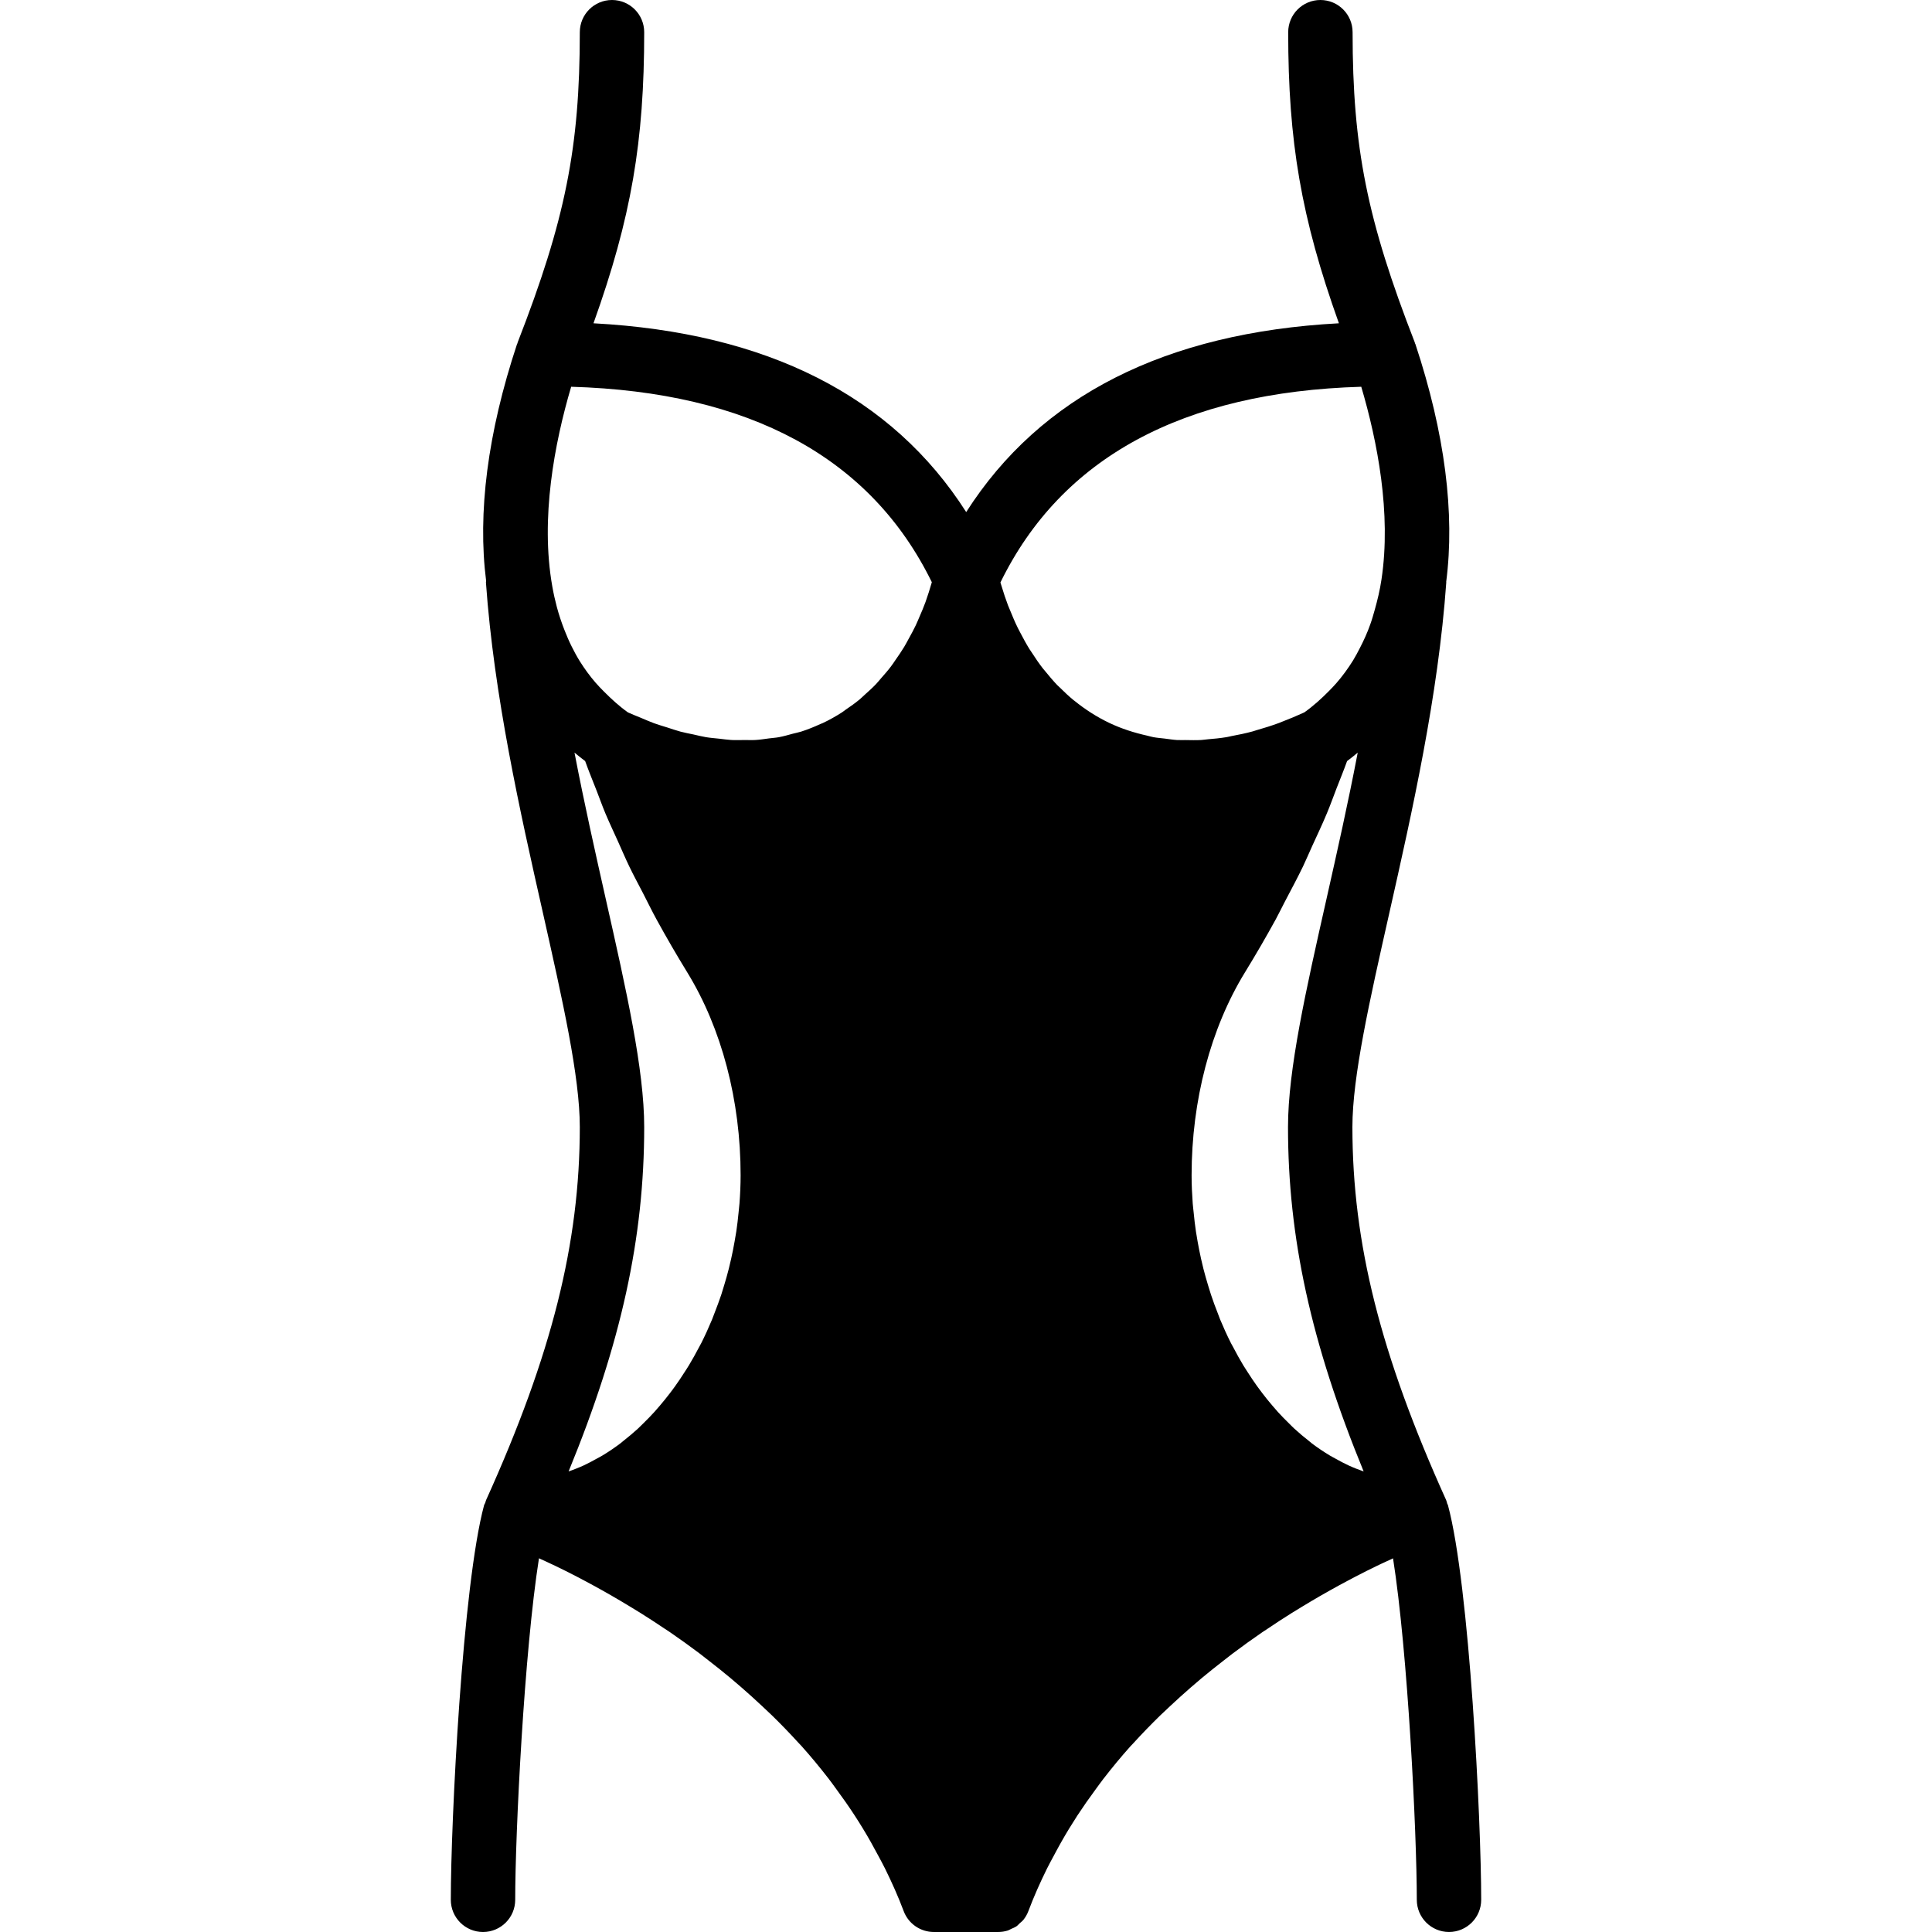 <?xml version="1.0" encoding="iso-8859-1"?>
<!-- Uploaded to: SVG Repo, www.svgrepo.com, Generator: SVG Repo Mixer Tools -->
<svg fill="#000000" height="800px" width="800px" version="1.1" id="Layer_1" xmlns="http://www.w3.org/2000/svg" xmlns:xlink="http://www.w3.org/1999/xlink" 
	 viewBox="0 0 512 512" xml:space="preserve">
<g>
	<g>
		<path d="M383.71,398.84c-0.034-0.128-0.137-0.222-0.179-0.35c-0.094-0.307-0.145-0.631-0.282-0.939
			c-17.408-38.537-24.849-68.113-24.849-98.884c0-13.32,4.54-33.434,9.788-56.73c6.076-26.957,12.954-57.515,15.087-87.569
			c0.009-0.06-0.017-0.119-0.017-0.179c2.33-18.065-0.307-39.279-8.166-63.01c-0.034-0.077-0.094-0.145-0.119-0.222
			c-0.026-0.06-0.009-0.128-0.034-0.188C362.3,58.317,358.451,39.1,358.451,8.533c0-4.71-3.814-8.533-8.533-8.533
			c-4.71,0-8.533,3.823-8.533,8.533c0,28.885,3.396,49.084,13.44,77.141c-45.995,2.475-79.121,19.251-98.773,50.031
			c-19.652-30.78-52.77-47.556-98.773-50.031c10.044-28.041,13.44-48.239,13.44-77.141c0-4.71-3.814-8.533-8.533-8.533
			c-4.71,0-8.533,3.823-8.533,8.533c0,30.592-3.849,49.801-16.478,82.236c-0.026,0.06-0.009,0.128-0.034,0.188
			c-0.034,0.077-0.094,0.145-0.12,0.222c-7.834,23.637-10.479,44.783-8.192,62.797c0,0.137-0.06,0.256-0.051,0.393
			c2.133,30.054,9.02,60.612,15.104,87.578c5.239,23.287,9.771,43.401,9.771,56.721c0,30.788-7.432,60.365-24.841,98.884
			c-0.094,0.205-0.119,0.418-0.196,0.631c-0.026,0.068-0.06,0.119-0.077,0.188c-0.06,0.171-0.196,0.299-0.239,0.469
			c-5.734,21.214-8.832,83.746-8.832,104.627c0,4.71,3.823,8.533,8.533,8.533c4.719,0,8.533-3.823,8.533-8.533
			c0-17.894,2.398-65.818,6.298-90.505c0.939,0.418,1.92,0.87,2.97,1.374c0.461,0.213,0.862,0.393,1.348,0.631
			c1.775,0.853,3.703,1.818,5.734,2.867c0.657,0.341,1.365,0.725,2.048,1.084c1.476,0.785,2.995,1.604,4.565,2.483
			c0.879,0.486,1.775,0.998,2.671,1.519c1.553,0.887,3.149,1.843,4.77,2.825c0.913,0.546,1.818,1.092,2.739,1.673
			c2.048,1.28,4.139,2.637,6.255,4.062c0.529,0.35,1.041,0.674,1.579,1.041c2.586,1.766,5.214,3.661,7.851,5.641
			c0.853,0.64,1.707,1.331,2.56,1.997c1.869,1.442,3.729,2.927,5.589,4.48c0.99,0.828,1.98,1.673,2.961,2.526
			c1.809,1.57,3.61,3.208,5.402,4.881c0.913,0.853,1.826,1.698,2.731,2.577c2.338,2.287,4.651,4.668,6.903,7.142
			c0.29,0.324,0.597,0.606,0.879,0.93c2.492,2.782,4.898,5.7,7.228,8.704c0.734,0.947,1.425,1.937,2.133,2.901
			c1.613,2.185,3.183,4.42,4.685,6.724c0.759,1.16,1.502,2.338,2.227,3.533c1.434,2.347,2.79,4.77,4.096,7.236
			c0.597,1.135,1.229,2.244,1.792,3.405c1.792,3.644,3.473,7.373,4.932,11.264c1.28,3.422,4.54,5.538,7.987,5.538h0.043h0.009
			h16.998h0.017c0.879,0,1.732-0.137,2.551-0.392c0.316-0.102,0.589-0.29,0.888-0.427c0.478-0.213,0.964-0.393,1.399-0.691
			c0.324-0.213,0.563-0.529,0.853-0.794c0.341-0.307,0.725-0.58,1.015-0.956c0.538-0.674,0.973-1.442,1.289-2.278
			c1.459-3.883,3.132-7.612,4.924-11.247c0.563-1.143,1.178-2.244,1.775-3.362c1.306-2.475,2.671-4.915,4.113-7.27
			c0.717-1.169,1.451-2.338,2.193-3.482c1.527-2.321,3.106-4.582,4.736-6.784c0.7-0.939,1.365-1.903,2.082-2.824
			c2.338-3.021,4.753-5.948,7.253-8.738c0.239-0.256,0.486-0.495,0.717-0.751c2.313-2.543,4.676-4.975,7.074-7.322
			c0.879-0.853,1.775-1.672,2.662-2.509c1.818-1.698,3.644-3.362,5.487-4.958c0.956-0.836,1.92-1.656,2.884-2.466
			c1.911-1.587,3.814-3.115,5.726-4.591c0.811-0.632,1.621-1.28,2.423-1.886c2.671-2.005,5.325-3.925,7.936-5.709
			c0.444-0.307,0.87-0.572,1.314-0.862c2.21-1.493,4.386-2.918,6.519-4.25c0.887-0.555,1.758-1.075,2.637-1.613
			c1.664-1.007,3.294-1.98,4.89-2.901c0.87-0.495,1.732-0.99,2.577-1.459c1.621-0.913,3.191-1.766,4.71-2.569
			c0.64-0.341,1.314-0.708,1.929-1.024c2.039-1.058,3.985-2.039,5.777-2.901c0.461-0.222,0.853-0.401,1.297-0.614
			c1.067-0.503,2.065-0.964,3.004-1.391c3.908,24.687,6.298,72.602,6.298,90.487c0,4.71,3.823,8.533,8.533,8.533
			c4.719,0,8.533-3.823,8.533-8.533C392.533,482.586,389.444,420.053,383.71,398.84z M195.968,318.95
			c-0.06,0.802-0.162,1.596-0.239,2.389c-0.162,1.664-0.35,3.328-0.597,4.975c-0.137,0.913-0.299,1.809-0.461,2.714
			c-0.265,1.519-0.563,3.021-0.896,4.506c-0.205,0.905-0.41,1.809-0.64,2.705c-0.375,1.485-0.794,2.953-1.237,4.412
			c-0.256,0.819-0.495,1.647-0.759,2.466c-0.546,1.621-1.143,3.217-1.758,4.796c-0.23,0.58-0.435,1.186-0.674,1.758
			c-0.887,2.133-1.835,4.215-2.85,6.238c-0.205,0.41-0.435,0.785-0.649,1.195c-0.836,1.596-1.698,3.157-2.611,4.668
			c-0.393,0.666-0.819,1.297-1.237,1.946c-0.777,1.212-1.562,2.406-2.389,3.55c-0.478,0.683-0.973,1.331-1.468,1.98
			c-0.819,1.075-1.664,2.116-2.517,3.123c-0.521,0.614-1.05,1.229-1.587,1.826c-0.913,1.007-1.86,1.971-2.816,2.91
			c-0.512,0.495-1.016,1.016-1.536,1.502c-1.212,1.109-2.466,2.159-3.729,3.149c-0.29,0.23-0.572,0.495-0.87,0.717
			c-1.57,1.186-3.183,2.278-4.83,3.268c-0.461,0.282-0.947,0.521-1.425,0.785c-1.195,0.666-2.389,1.314-3.618,1.877
			c-0.631,0.29-1.271,0.538-1.911,0.802c-0.657,0.273-1.314,0.495-1.98,0.734c13.969-34.022,20.036-61.995,20.036-91.273
			c0-15.223-4.719-36.19-10.197-60.476c-2.765-12.305-5.717-25.378-8.277-38.741c0.922,0.768,1.86,1.519,2.825,2.244
			c0.939,2.628,2.031,5.274,3.063,7.91c0.768,1.98,1.468,3.951,2.295,5.931c1.016,2.432,2.176,4.855,3.268,7.287
			c1.033,2.278,1.988,4.557,3.089,6.835c1.143,2.372,2.423,4.727,3.644,7.091c1.195,2.321,2.321,4.642,3.584,6.955
			c2.56,4.668,5.257,9.318,8.098,13.952c9.139,14.874,14.157,33.988,14.157,53.811C196.267,313.984,196.156,316.476,195.968,318.95z
			 M246.144,156.937c-0.29,0.879-0.572,1.766-0.879,2.62c-0.478,1.306-1.007,2.56-1.553,3.806c-0.341,0.794-0.674,1.604-1.041,2.381
			c-0.589,1.229-1.229,2.406-1.877,3.567c-0.393,0.717-0.768,1.442-1.186,2.133c-0.691,1.152-1.451,2.236-2.202,3.319
			c-0.435,0.623-0.845,1.271-1.306,1.869c-0.811,1.075-1.681,2.065-2.56,3.055c-0.461,0.529-0.896,1.084-1.365,1.579
			c-0.956,1.007-1.971,1.92-2.987,2.825c-0.461,0.41-0.888,0.853-1.357,1.246c-1.186,0.981-2.432,1.869-3.703,2.722
			c-0.341,0.239-0.657,0.512-1.007,0.734c-1.647,1.058-3.345,2.005-5.112,2.842c-0.188,0.085-0.393,0.145-0.58,0.23
			c-1.655,0.759-3.345,1.451-5.077,2.005c-0.725,0.23-1.476,0.367-2.219,0.563c-1.229,0.333-2.458,0.691-3.721,0.93
			c-0.87,0.162-1.775,0.205-2.654,0.324c-1.178,0.154-2.347,0.35-3.55,0.418c-0.956,0.06-1.937,0-2.901,0.008
			c-1.178,0.009-2.338,0.06-3.533-0.008c-1.032-0.06-2.091-0.222-3.132-0.341c-1.169-0.128-2.33-0.205-3.516-0.401
			c-1.092-0.179-2.219-0.469-3.328-0.717c-1.169-0.247-2.321-0.452-3.499-0.768c-1.152-0.307-2.313-0.725-3.473-1.092
			c-1.178-0.375-2.347-0.7-3.533-1.135c-1.161-0.427-2.33-0.956-3.499-1.442c-1.126-0.461-2.244-0.896-3.388-1.417
			c-2.338-1.664-4.386-3.55-6.332-5.504c-0.768-0.785-1.553-1.562-2.253-2.389c-1.544-1.775-2.918-3.678-4.173-5.675
			c-0.794-1.271-1.493-2.586-2.159-3.917c-0.691-1.374-1.297-2.807-1.877-4.275c-0.785-1.997-1.468-4.036-2.031-6.118
			c-0.469-1.775-0.887-3.61-1.22-5.513c-3.2-18.022,0.563-37.905,5.001-52.907c47.309,1.382,79.428,18.799,95.582,51.797
			C246.69,155.179,246.426,156.066,246.144,156.937z M314.138,196.122c-0.742-0.017-1.51,0.034-2.244-0.009
			c-1.101-0.068-2.159-0.256-3.234-0.384c-1.007-0.128-2.031-0.188-3.012-0.375c-0.555-0.094-1.084-0.282-1.638-0.401
			c-3.447-0.768-6.784-1.835-9.958-3.337c-3.336-1.587-6.46-3.584-9.361-5.939c-0.068-0.051-0.137-0.094-0.205-0.145
			c-1.263-1.041-2.466-2.185-3.644-3.354c-0.213-0.213-0.435-0.393-0.648-0.606c-1.109-1.161-2.15-2.398-3.183-3.669
			c-0.23-0.29-0.486-0.555-0.708-0.853c-0.99-1.271-1.911-2.637-2.807-4.028c-0.222-0.341-0.469-0.666-0.683-1.015
			c-0.87-1.408-1.673-2.893-2.458-4.403c-0.196-0.384-0.41-0.751-0.597-1.143c-0.759-1.536-1.442-3.14-2.099-4.779
			c-0.171-0.41-0.35-0.811-0.512-1.229c-0.631-1.655-1.195-3.379-1.724-5.129c-0.102-0.324-0.205-0.64-0.299-0.964
			c16.145-33.05,48.282-50.483,95.625-51.866c4.284,14.49,7.996,33.553,5.359,51.072c-0.418,2.833-1.067,5.47-1.783,8.038
			c-0.367,1.289-0.725,2.577-1.178,3.831c-0.776,2.202-1.715,4.267-2.748,6.263c-0.563,1.109-1.152,2.21-1.801,3.285
			c-1.34,2.159-2.825,4.198-4.497,6.11c-0.589,0.683-1.237,1.331-1.869,1.988c-2.005,2.031-4.139,3.977-6.562,5.7
			c-1.988,0.913-3.959,1.741-5.914,2.483c-0.247,0.094-0.503,0.213-0.751,0.307c-2.014,0.742-4.002,1.365-5.99,1.929
			c-0.35,0.102-0.708,0.239-1.067,0.333c-1.877,0.512-3.721,0.887-5.564,1.229c-0.435,0.085-0.879,0.213-1.314,0.282
			c-1.681,0.282-3.328,0.435-4.975,0.572c-0.572,0.051-1.152,0.154-1.724,0.188C316.937,196.19,315.546,196.139,314.138,196.122z
			 M359.433,389.222c-0.64-0.265-1.289-0.512-1.92-0.811c-1.22-0.555-2.424-1.203-3.618-1.869c-0.469-0.265-0.956-0.503-1.425-0.785
			c-1.655-0.998-3.277-2.082-4.855-3.277c-0.213-0.162-0.418-0.358-0.623-0.521c-1.357-1.058-2.688-2.167-3.985-3.362
			c-0.486-0.444-0.956-0.93-1.425-1.399c-0.998-0.973-1.98-1.971-2.935-3.021c-0.512-0.563-1.007-1.143-1.502-1.732
			c-0.896-1.041-1.766-2.116-2.611-3.234c-0.478-0.614-0.947-1.237-1.399-1.877c-0.853-1.186-1.673-2.423-2.483-3.686
			c-0.384-0.606-0.785-1.195-1.161-1.818c-0.947-1.57-1.843-3.191-2.705-4.855c-0.179-0.341-0.384-0.674-0.563-1.024
			c-1.024-2.031-1.98-4.13-2.876-6.281c-0.213-0.529-0.401-1.084-0.614-1.621c-0.64-1.621-1.254-3.268-1.809-4.949
			c-0.265-0.785-0.495-1.587-0.742-2.389c-0.452-1.476-0.87-2.97-1.263-4.48c-0.222-0.888-0.427-1.775-0.631-2.671
			c-0.333-1.493-0.631-3.004-0.905-4.531c-0.154-0.896-0.316-1.792-0.452-2.705c-0.247-1.647-0.435-3.319-0.597-4.992
			c-0.077-0.794-0.188-1.579-0.247-2.372c-0.179-2.475-0.299-4.975-0.299-7.492c0-19.814,5.026-38.929,14.157-53.811
			c2.85-4.642,5.555-9.31,8.124-13.986c0.879-1.604,1.638-3.217,2.483-4.821c1.621-3.089,3.277-6.17,4.77-9.259
			c0.862-1.801,1.604-3.601,2.432-5.402c1.323-2.893,2.697-5.786,3.9-8.678c0.939-2.236,1.724-4.463,2.586-6.69
			c0.922-2.381,1.911-4.762,2.748-7.125c0.973-0.725,1.911-1.476,2.825-2.244c-2.551,13.363-5.504,26.436-8.269,38.741
			c-5.478,24.286-10.206,45.252-10.206,60.476c0,29.261,6.076,57.233,20.045,91.273C360.73,389.7,360.073,389.478,359.433,389.222z"
			/>
	</g>
</g>
</svg>